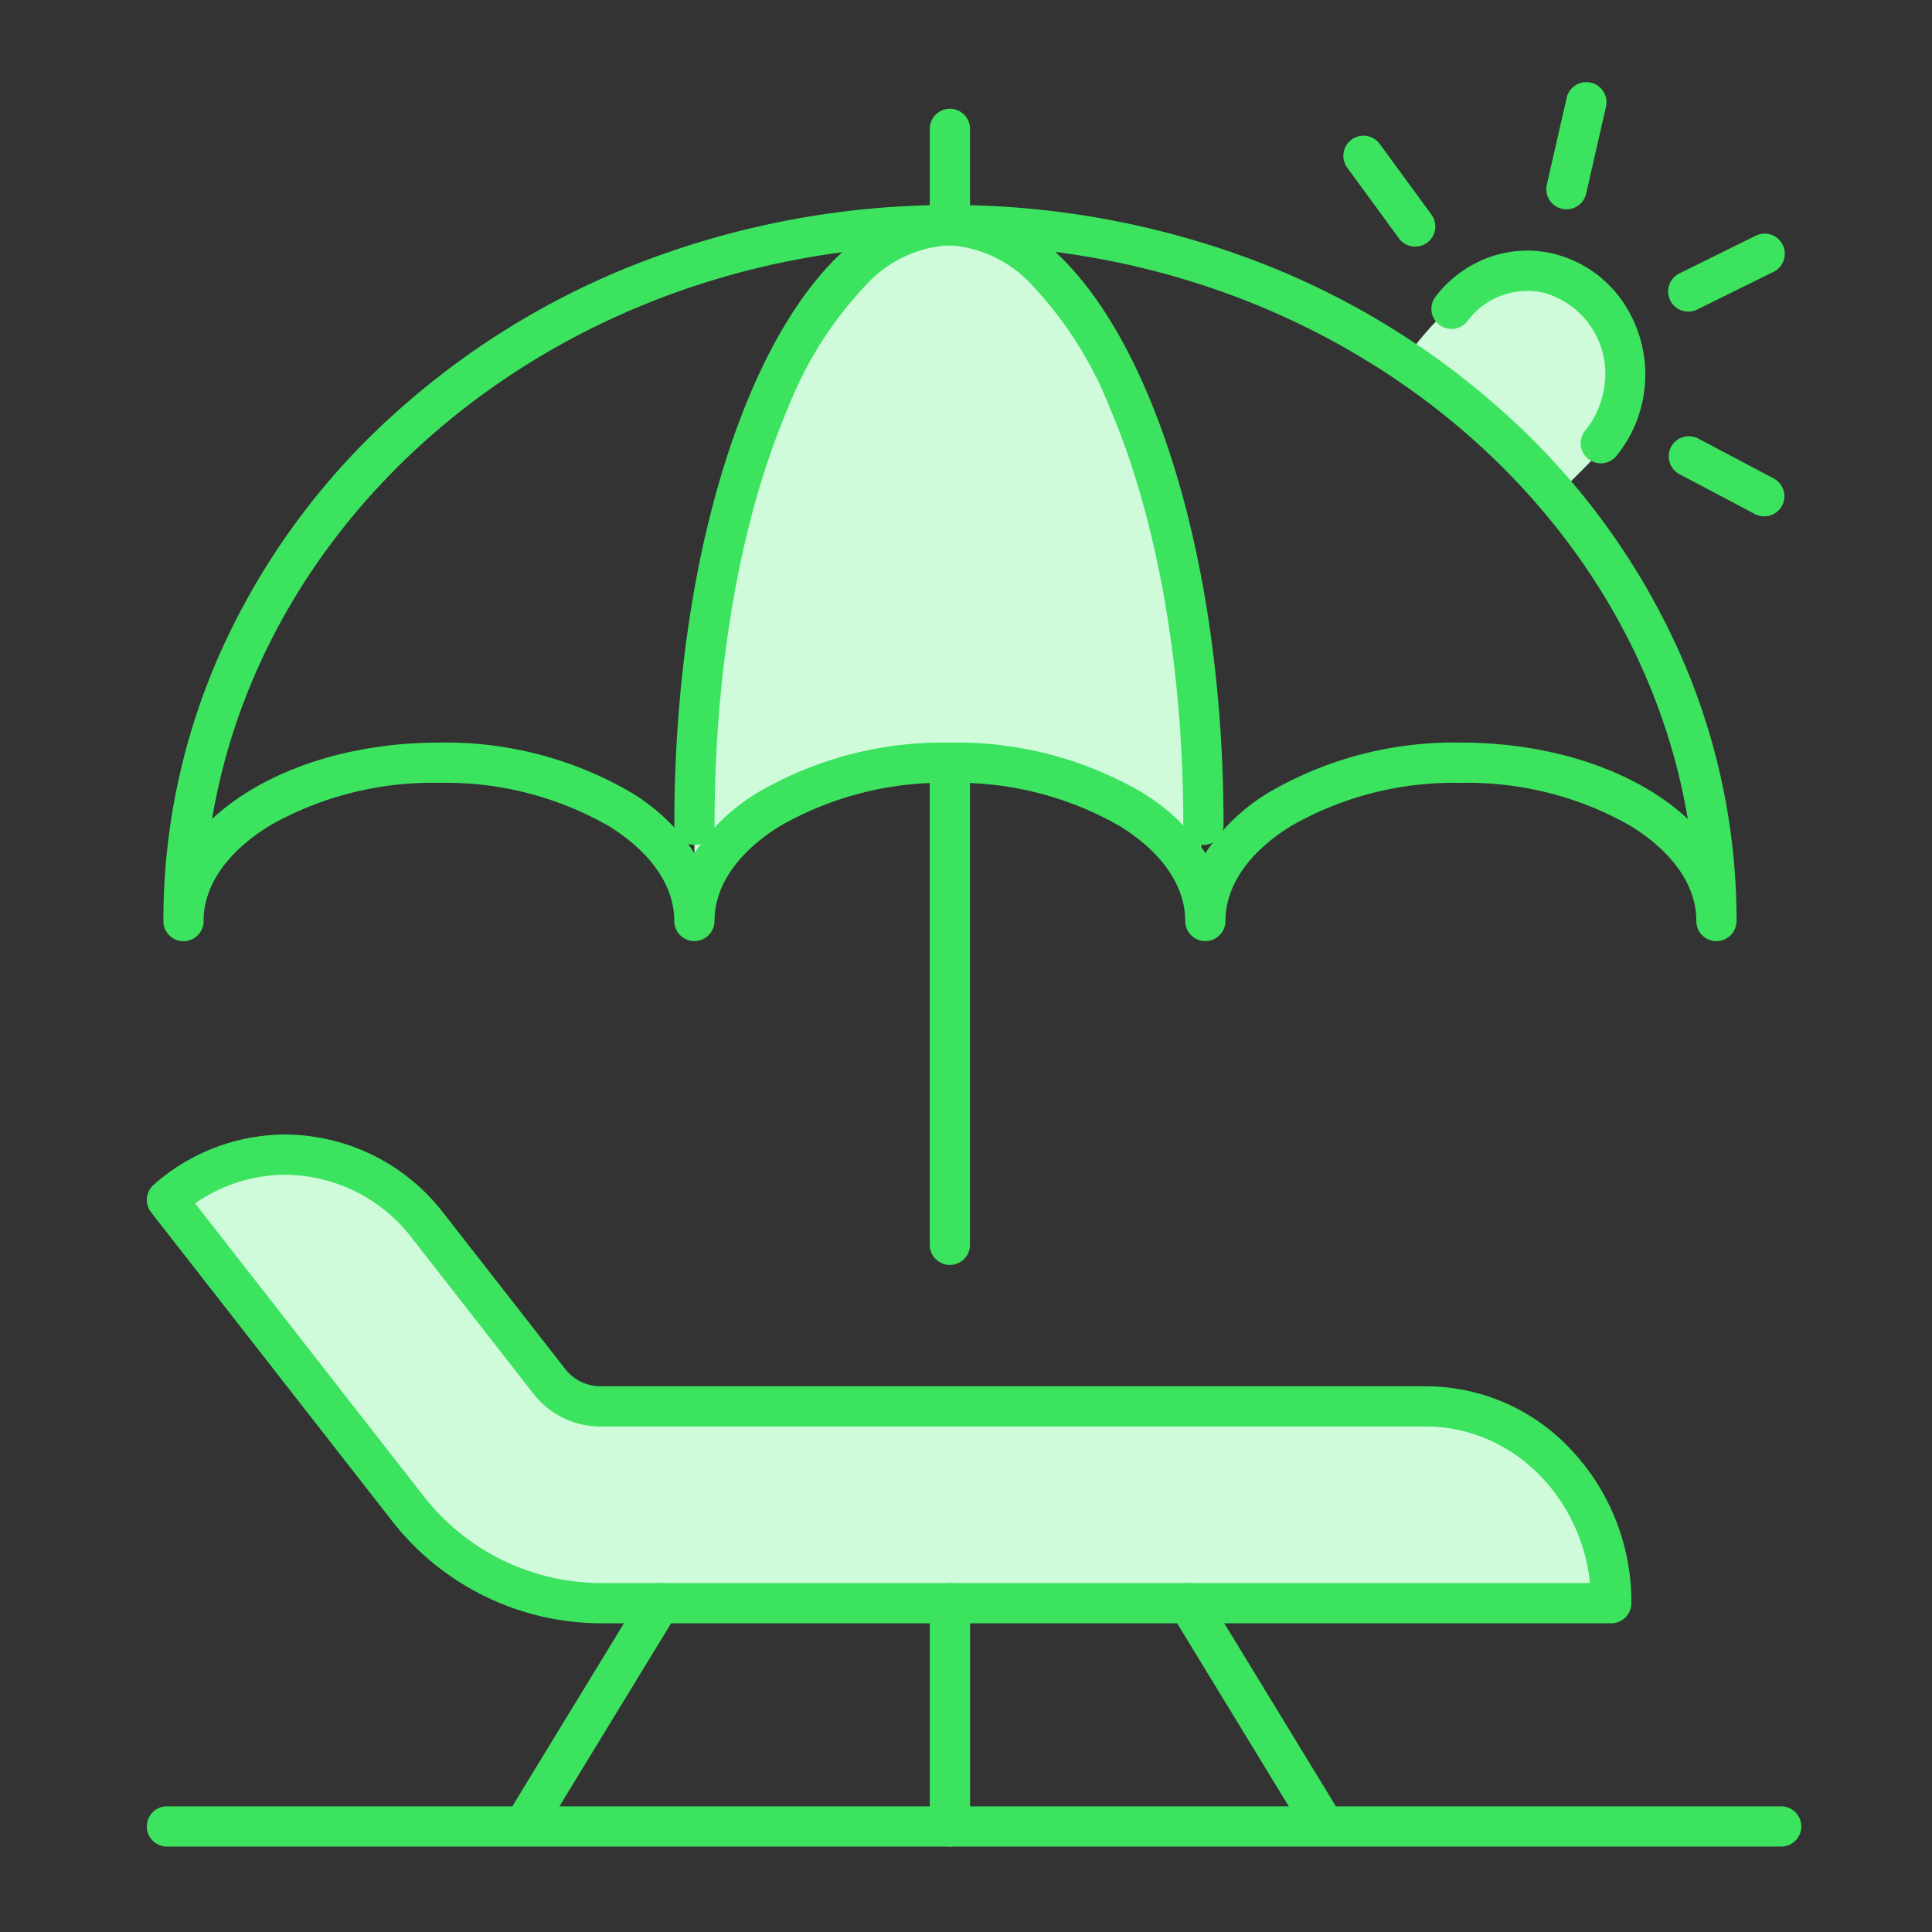 <svg xmlns="http://www.w3.org/2000/svg" xmlns:xlink="http://www.w3.org/1999/xlink" width="120" height="120" viewBox="0 0 120 120"><rect x="0" y="0" width="120" height="120" fill="#333333" stroke="none"/><defs><clipPath id="a"><rect width="120" height="120" transform="translate(331 4048)" fill="#fff" stroke="#707070" stroke-width="1"/></clipPath><clipPath id="b"><rect width="103" height="110" fill="none" stroke="#3ce35f" stroke-width="2.5"/></clipPath></defs><g transform="translate(-331 -4048)" clip-path="url(#a)"><g transform="translate(2)"><path d="M-472.779,650.37c-.141-3.1-1.831-38.307,15.773-41.405,3.38.282,15.351,5.211,15.633,40.56C-444.049,646.567-459.118,633.892-472.779,650.37Z" transform="translate(845 3453)" fill="#cffbdb"/><path d="M-428.206,616.6s6.154-8.59,11.09-2.821.705,9.039-1.41,11.218S-428.206,616.6-428.206,616.6Z" transform="translate(845 3453)" fill="#cffbdb"/><g transform="translate(338 4052.899)"><g clip-path="url(#b)"><path d="M100.263,1.25H0A1.25,1.25,0,0,1-1.25,0,1.25,1.25,0,0,1,0-1.25H100.263A1.25,1.25,0,0,1,101.513,0,1.25,1.25,0,0,1,100.263,1.25Z" transform="translate(1.369 108.545)" fill="#3ce35f"/><path d="M93.208,188.83H30.41a15.265,15.265,0,0,1-12.054-6.015L3.5,163.783A11.061,11.061,0,0,1,19.711,165.4l7.511,9.622a4.037,4.037,0,0,0,3.188,1.591H81.695C88.053,176.609,93.208,182.081,93.208,188.83Z" transform="translate(-2.131 -94.153)" fill="#cffbdb"/><path d="M93.208,190.08H30.41a16.507,16.507,0,0,1-13.039-6.5L2.515,164.552a1.25,1.25,0,0,1,.16-1.708,12.379,12.379,0,0,1,8.165-3.123,12.476,12.476,0,0,1,9.857,4.905l7.511,9.622a2.8,2.8,0,0,0,2.2,1.11H81.695a12.35,12.35,0,0,1,9.051,3.973,13.776,13.776,0,0,1,3.712,9.5A1.25,1.25,0,0,1,93.208,190.08ZM5.252,164l14.089,18.05A14.024,14.024,0,0,0,30.41,187.58H91.892c-.582-5.464-4.933-9.722-10.2-9.722H30.41a5.279,5.279,0,0,1-4.174-2.072l-7.51-9.622a9.993,9.993,0,0,0-7.886-3.943A9.8,9.8,0,0,0,5.252,164Z" transform="translate(-2.131 -94.153)" fill="#3ce35f"/><path d="M8.182,14.665a1.249,1.249,0,0,1-1.068-.6L-1.067.651A1.25,1.25,0,0,1-.651-1.067a1.25,1.25,0,0,1,1.718.416L9.248,12.764a1.25,1.25,0,0,1-1.066,1.9Z" transform="translate(64.816 94.676)" fill="#3ce35f"/><path d="M0,14.665a1.244,1.244,0,0,1-.65-.183,1.25,1.25,0,0,1-.416-1.718L7.116-.651a1.25,1.25,0,0,1,1.718-.416A1.25,1.25,0,0,1,9.251.651L1.067,14.066A1.249,1.249,0,0,1,0,14.665Z" transform="translate(23.797 94.677)" fill="#3ce35f"/><path d="M0,15.119a1.25,1.25,0,0,1-1.25-1.25V0A1.25,1.25,0,0,1,0-1.25,1.25,1.25,0,0,1,1.25,0V13.869A1.25,1.25,0,0,1,0,15.119Z" transform="translate(50.002 94.678)" fill="#3ce35f"/><path d="M216.82,40.665a1.25,1.25,0,0,1-.962-2.048,5.351,5.351,0,0,0,1.083-2.221,5.234,5.234,0,0,0-3.571-6.3,4.608,4.608,0,0,0-4.833,1.738,1.25,1.25,0,1,1-1.979-1.528,7.357,7.357,0,0,1,3.284-2.424,6.966,6.966,0,0,1,4.151-.207,7.329,7.329,0,0,1,4.533,3.5,7.982,7.982,0,0,1,.851,5.78,7.86,7.86,0,0,1-1.6,3.26A1.248,1.248,0,0,1,216.82,40.665Z" transform="translate(-126.39 -16.786)" fill="#3ce35f"/><path d="M0,6.649a1.254,1.254,0,0,1-.279-.032,1.25,1.25,0,0,1-.941-1.5L.013-.278a1.25,1.25,0,0,1,1.5-.941,1.25,1.25,0,0,1,.941,1.5l-1.232,5.4A1.251,1.251,0,0,1,0,6.649Z" transform="translate(88.296 1.453)" fill="#3ce35f"/><path d="M3.209,5.639A1.248,1.248,0,0,1,2.2,5.126L-1.009.738A1.25,1.25,0,0,1-.738-1.009a1.25,1.25,0,0,1,1.747.271L4.218,3.651A1.25,1.25,0,0,1,3.209,5.639Z" transform="translate(75.69 4.78)" fill="#3ce35f"/><path d="M4.683,3.727A1.244,1.244,0,0,1,4.1,3.582L-.584,1.105A1.25,1.25,0,0,1-1.105-.584,1.25,1.25,0,0,1,.584-1.105L5.269,1.371a1.25,1.25,0,0,1-.585,2.355Z" transform="translate(95.898 23.447)" fill="#3ce35f"/><path d="M0,3.594a1.25,1.25,0,0,1-1.122-.7A1.25,1.25,0,0,1-.554,1.223L4.191-1.121a1.25,1.25,0,0,1,1.674.567A1.25,1.25,0,0,1,5.3,1.121L.554,3.464A1.245,1.245,0,0,1,0,3.594Z" transform="translate(95.861 10.862)" fill="#3ce35f"/><path d="M127.867,14.713a1.248,1.248,0,0,1-1.25-1.248V7.486a1.25,1.25,0,0,1,2.5,0V13.46A1.252,1.252,0,0,1,127.867,14.713Z" transform="translate(-77.867 -4.379)" fill="#3ce35f"/><path d="M0,31.193a1.25,1.25,0,0,1-1.25-1.25V0A1.25,1.25,0,0,1,0-1.25,1.25,1.25,0,0,1,1.25,0V29.943A1.25,1.25,0,0,1,0,31.193Z" transform="translate(49.998 42.474)" fill="#3ce35f"/><path d="M101.338,66.355a1.25,1.25,0,0,1-1.25-1.25c0-.042,0-.084,0-.127,0-.024,0-.046,0-.066V64.9c-.088-2.138-1.571-4.183-4.177-5.758a20.458,20.458,0,0,0-10.439-2.616A20.329,20.329,0,0,0,74.9,59.216c-2.616,1.62-4.056,3.711-4.056,5.887a1.25,1.25,0,0,1-2.5,0c0-2.176-1.441-4.267-4.056-5.887a20.328,20.328,0,0,0-10.564-2.691,20.317,20.317,0,0,0-10.56,2.691c-2.615,1.62-4.056,3.711-4.056,5.887a1.25,1.25,0,0,1-2.5,0c0-2.176-1.441-4.267-4.056-5.887a20.329,20.329,0,0,0-10.564-2.691A20.458,20.458,0,0,0,11.553,59.14c-2.606,1.576-4.09,3.621-4.177,5.758v.014c0,.038,0,.086,0,.138,0,.018,0,.037,0,.055a1.25,1.25,0,0,1-2.5.008s0-.005,0-.008q0-.027,0-.055A40.848,40.848,0,0,1,8.727,47.745,44.3,44.3,0,0,1,19.218,33.609a49.179,49.179,0,0,1,15.524-9.5,53.587,53.587,0,0,1,37.976,0,49.179,49.179,0,0,1,15.524,9.5A44.3,44.3,0,0,1,98.733,47.745a40.849,40.849,0,0,1,3.855,17.212c0,.051,0,.1,0,.146a1.251,1.251,0,0,1-1.25,1.252ZM53.728,54.024a22.843,22.843,0,0,1,11.88,3.066,12.394,12.394,0,0,1,3.775,3.482q.112.163.215.329.1-.165.215-.329a12.394,12.394,0,0,1,3.775-3.482,22.843,22.843,0,0,1,11.88-3.066c5.866,0,11.012,1.863,14.092,4.743C96.176,38.621,76.913,23.132,53.73,23.132S11.284,38.621,7.9,58.768c3.081-2.881,8.226-4.744,14.093-4.744a22.843,22.843,0,0,1,11.88,3.066,12.394,12.394,0,0,1,3.775,3.482q.112.163.215.329.1-.165.215-.329a12.394,12.394,0,0,1,3.774-3.482A22.832,22.832,0,0,1,53.728,54.024Z" transform="translate(-3.728 -12.799)" fill="#3ce35f"/><path d="M87.289,60.38a1.25,1.25,0,0,1-1.25-1.25c0-10.122,1.685-19.652,4.745-26.835,3.2-7.521,7.6-11.664,12.374-11.664a1.25,1.25,0,0,1,0,2.5,7.607,7.607,0,0,0-5.3,2.562,23.756,23.756,0,0,0-4.774,7.581c-2.931,6.88-4.545,16.062-4.545,25.855A1.25,1.25,0,0,1,87.289,60.38Z" transform="translate(-53.156 -12.799)" fill="#3ce35f"/><path d="M143.421,60.38a1.25,1.25,0,0,1-1.25-1.25c0-9.793-1.614-18.975-4.545-25.855a23.755,23.755,0,0,0-4.774-7.581,7.607,7.607,0,0,0-5.3-2.562,1.25,1.25,0,0,1,0-2.5c4.775,0,9.17,4.142,12.374,11.664,3.06,7.183,4.745,16.713,4.745,26.835A1.25,1.25,0,0,1,143.421,60.38Z" transform="translate(-77.675 -12.799)" fill="#3ce35f"/></g></g></g></g></svg>